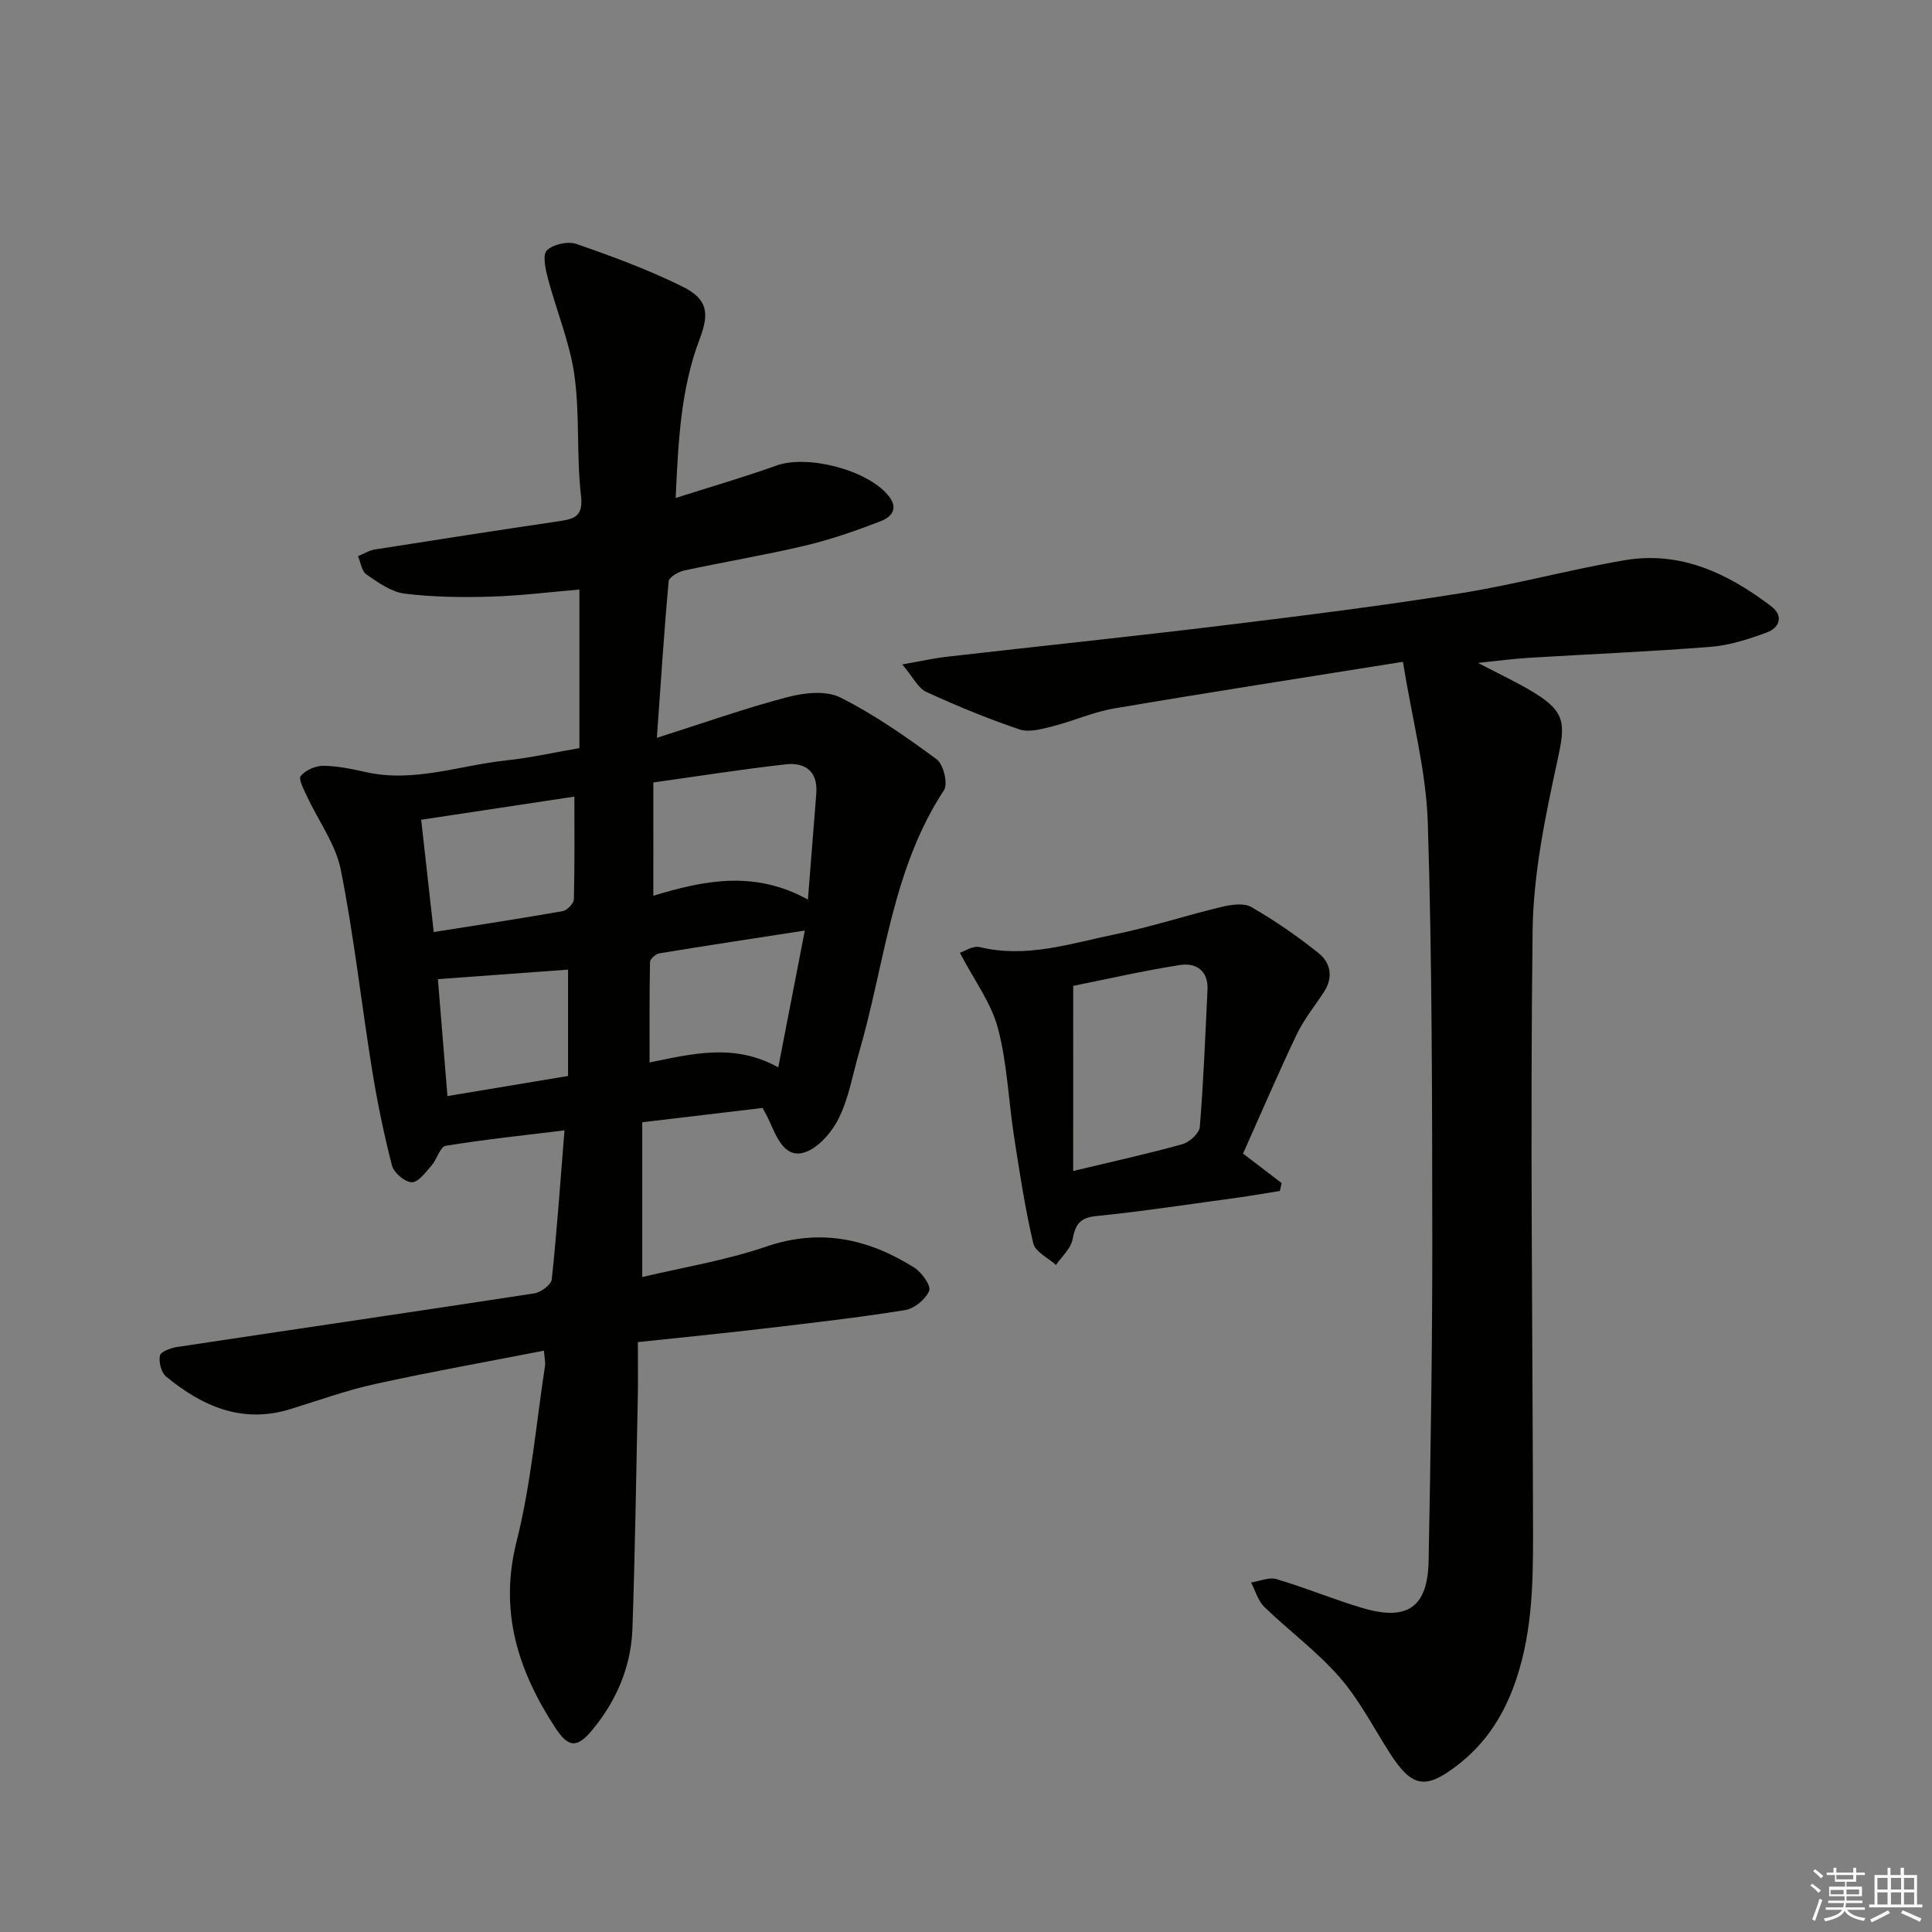 <svg enable-background="new 0 0 400 400" viewBox="0 0 400 400" xmlns="http://www.w3.org/2000/svg"><rect x="0" y="0" width="400" height="400" fill="#808080" stroke="none"/><g fill="#010100"><path d="m116.87 234.03c-8.62 1.06-16.65 1.89-24.6 3.2-1.15.19-1.79 2.79-2.91 4.06-1.22 1.38-2.74 3.5-4.1 3.48-1.43-.02-3.72-1.96-4.1-3.45-1.7-6.56-3.06-13.23-4.14-19.92-2.22-13.76-3.74-27.65-6.46-41.31-1.06-5.31-4.63-10.11-6.98-15.18-.65-1.4-1.84-3.62-1.32-4.25 1.01-1.21 3.06-2.12 4.67-2.11 2.96.03 5.94.66 8.85 1.31 9.95 2.23 19.39-1.41 29.05-2.43 4.92-.52 9.78-1.62 15.13-2.54 0-10.89 0-21.49 0-32.83-6 .5-12.19 1.29-18.4 1.47-5.94.17-11.94.1-17.81-.63-2.77-.35-5.45-2.3-7.88-3.96-.99-.67-1.19-2.49-1.75-3.79 1.17-.48 2.3-1.2 3.51-1.39 12.78-2.02 25.58-4 38.38-5.89 3.24-.48 4.75-1.23 4.27-5.35-.95-8.24-.21-16.69-1.36-24.88-.96-6.78-3.72-13.3-5.48-19.99-.5-1.91-1.16-4.88-.22-5.81 1.29-1.27 4.35-1.94 6.12-1.33 7.49 2.6 14.98 5.35 22.06 8.88 5.13 2.56 5.48 5.47 3.46 10.79-3.89 10.25-4.43 21-4.97 32.92 7.44-2.37 14.22-4.33 20.85-6.71 6.47-2.32 18.88.91 23.18 6.21 2.34 2.88.44 4.54-1.74 5.37-5.09 1.96-10.29 3.77-15.59 5.02-8.24 1.95-16.61 3.33-24.9 5.12-1.23.27-3.17 1.38-3.25 2.24-.95 10.36-1.61 20.75-2.44 32.41 9.67-3.07 18.24-6.12 27-8.42 3.47-.91 7.99-1.43 10.94.05 7.05 3.52 13.61 8.12 19.98 12.81 1.41 1.04 2.39 5.08 1.52 6.4-10.84 16.51-12.25 35.99-17.56 54.23-1.35 4.62-2.13 9.52-4.25 13.75-1.48 2.96-4.44 6.37-7.37 7.1-3.87.98-5.52-3.33-6.96-6.57-.39-.88-.89-1.72-1.42-2.72-8.18.97-16.22 1.93-24.91 2.96v32.05c8.47-2.02 17.29-3.44 25.61-6.29 11.24-3.85 21.2-1.65 30.73 4.35 1.53.97 3.5 3.76 3.07 4.78-.74 1.77-3.07 3.69-4.98 4-9.66 1.55-19.4 2.66-29.13 3.81-8.56 1.01-17.14 1.85-26.21 2.82 0 4.11.06 7.75-.01 11.38-.33 15.97-.56 31.95-1.11 47.92-.27 7.86-3.29 14.92-8.28 20.96-3.17 3.84-4.97 3.76-7.71-.44-7.66-11.75-11.67-24.02-8-38.54 2.99-11.84 4.02-24.17 5.88-36.29.12-.77-.09-1.58-.21-3.22-11.89 2.32-23.44 4.37-34.89 6.89-5.96 1.31-11.75 3.4-17.6 5.21-9.99 3.09-18.25-.58-25.74-6.74-1.01-.83-1.56-3.02-1.27-4.35.18-.83 2.28-1.58 3.61-1.78 24.63-3.72 49.28-7.31 73.89-11.09 1.37-.21 3.5-1.79 3.62-2.91 1.06-10.02 1.77-20.09 2.63-30.84zm18.39-48.58c10.4-3.14 20.89-5.36 32.01.8.64-8.09 1.17-14.99 1.73-21.88.38-4.65-2.26-6.58-6.34-6.12-9 1.01-17.96 2.43-27.39 3.75-.01 7.81-.01 15.07-.01 23.45zm-45.46 7.52c9.44-1.5 18.08-2.8 26.68-4.33.93-.16 2.31-1.58 2.33-2.45.19-6.93.11-13.86.11-21.26-10.87 1.64-21.21 3.2-31.72 4.79.89 7.99 1.71 15.34 2.6 23.25zm71.33 28.02c1.92-9.92 3.64-18.75 5.5-28.33-10.56 1.63-20.35 3.11-30.11 4.72-.75.12-1.93 1.16-1.94 1.79-.14 6.82-.09 13.65-.09 20.8 8.68-1.75 17.49-4.09 26.64 1.02zm-43.52 1.78c0-7.85 0-15.09 0-22.02-9 .66-17.77 1.3-26.95 1.97.6 7.39 1.27 15.57 1.98 24.21 8.45-1.4 16.42-2.73 24.97-4.16z"/><path d="m290.46 137.02c-20.86 3.34-40.33 6.35-59.75 9.65-4.37.74-8.54 2.64-12.87 3.73-2.2.56-4.81 1.28-6.79.61-6.55-2.22-12.98-4.86-19.26-7.75-1.71-.79-2.74-3.05-4.99-5.7 3.91-.68 6.56-1.28 9.25-1.59 19.14-2.19 38.3-4.18 57.42-6.51 16.31-1.99 32.62-4.03 48.84-6.62 11.44-1.82 22.68-4.92 34.11-6.86 11.55-1.96 21.38 2.77 30.3 9.55 2.55 1.94 1.79 4.42-.94 5.42-3.7 1.36-7.6 2.64-11.5 2.96-12.59 1-25.22 1.52-37.84 2.29-3.14.19-6.26.62-10.43 1.05 4.44 2.33 8.15 4.04 11.6 6.15 6.6 4.04 6.48 6.53 4.86 13.97-2.53 11.61-5.01 23.51-5.16 35.32-.51 41.64.01 83.29.09 124.94.02 10.82-.21 21.58-4.16 31.95-2.45 6.43-6.08 11.72-11.52 15.91-6.6 5.07-9.39 4.61-13.96-2.51-3.4-5.31-6.33-11.05-10.44-15.76-4.64-5.31-10.45-9.58-15.55-14.52-1.32-1.27-1.85-3.35-2.75-5.06 1.77-.27 3.72-1.16 5.28-.7 6.03 1.79 11.87 4.24 17.91 6.02 9.24 2.71 13.4-.25 13.57-9.85.41-22.13.78-44.27.76-66.4-.03-28.8-.03-57.62-.93-86.4-.34-10.67-3.21-21.24-5.15-33.29z"/><path d="m257.36 238.84c2.93 2.23 5.46 4.17 7.99 6.1-.12.55-.25 1.1-.37 1.64-2.99.47-5.96 1-8.96 1.41-9.69 1.32-19.37 2.8-29.1 3.79-3.44.35-4.28 1.81-4.86 4.84-.36 1.91-2.24 3.53-3.43 5.28-1.63-1.48-4.29-2.71-4.7-4.47-1.7-7.23-2.82-14.61-3.96-21.97-1.17-7.54-1.43-15.29-3.37-22.61-1.38-5.21-4.88-9.86-7.87-15.59.87-.27 2.7-1.52 4.15-1.17 9.68 2.35 18.8-.77 27.98-2.65 7.43-1.52 14.68-3.91 22.07-5.68 1.97-.47 4.59-.86 6.14.03 4.84 2.79 9.49 6.01 13.87 9.49 2.54 2.01 3.16 5.03 1.19 8.06-1.89 2.92-4.14 5.66-5.63 8.77-3.85 8.06-7.37 16.29-11.14 24.73zm-35.17 3.6c8.48-2.03 15.6-3.59 22.61-5.55 1.47-.41 3.5-2.25 3.61-3.57.77-9.44 1.13-18.91 1.59-28.38.19-3.95-2.35-5.66-5.65-5.15-7.65 1.19-15.22 2.94-22.15 4.32-.01 12.99-.01 25.35-.01 38.33z"/></g><path d="m374.8 390.4.4-.4c.7.5 1.3 1 1.8 1.4l-.5.5c-.5-.6-1.1-1.1-1.7-1.5zm1 7.3-.6-.3c.5-1.4 1.1-2.8 1.5-4.3.2.1.4.2.6.3-.5 1.3-1 2.8-1.5 4.3zm-.4-10.3.4-.4c.4.3 1 .8 1.7 1.4l-.5.5c-.4-.5-1-1-1.6-1.5zm2.5.3h1.7v-1h.6v1h3.5v-1h.6v1h1.8v.5h-1.8v1.4h-2v1h3.2v2h-3.2v.9h3.3v.5h-3.4c0 .3-.1.6-.1.9h4v.5h-3.7c.7.9 1.9 1.5 3.8 1.7-.1.2-.2.4-.3.6-2.1-.4-3.5-1.1-4-2.1-.4 1-1.8 1.7-4 2.2-.1-.2-.2-.4-.3-.6 2.1-.4 3.4-1 3.8-1.8h-3.4v-.5h3.6c.1-.3.1-.6.2-.9h-3.3v-.5h3.4c0-.3 0-.6 0-.9h-3.2v-2h3.3v-1h-2.1v-1.4h-1.7v-.5zm1.1 3.5v1h2.7c0-.3 0-.4 0-.4 0-.1 0-.2 0-.2 0-.1 0-.2 0-.3h-2.7zm1.2-3v.9h3.5v-.9zm4.7 3h-2.6v.6.4h2.6z" fill="#fafafb"/><path d="m393.6 386.7h.6v1.5h2.7v6.1h1.1v.6h-11v-.6h1.1v-6.1h2.7v-1.5h.6v1.5h2.1v-1.5zm-2.7 8.8.4.6c-1.2.6-2.5 1.3-3.8 1.9-.1-.2-.2-.4-.3-.6 1.2-.6 2.5-1.2 3.7-1.9zm-2.2-6.7v2.4h2.1v-2.4zm0 3v2.5h2.1v-2.5zm2.8-3v2.4h2.1v-2.4zm0 3v2.5h2.1v-2.5zm6 6.1c-1.4-.7-2.7-1.3-3.9-1.8l.3-.6c1.5.6 2.7 1.2 3.9 1.7zm-1.2-9.1h-2.1v2.4h2.1zm-2.1 3v2.5h2.1v-2.5z" fill="#fafafb"/></svg>